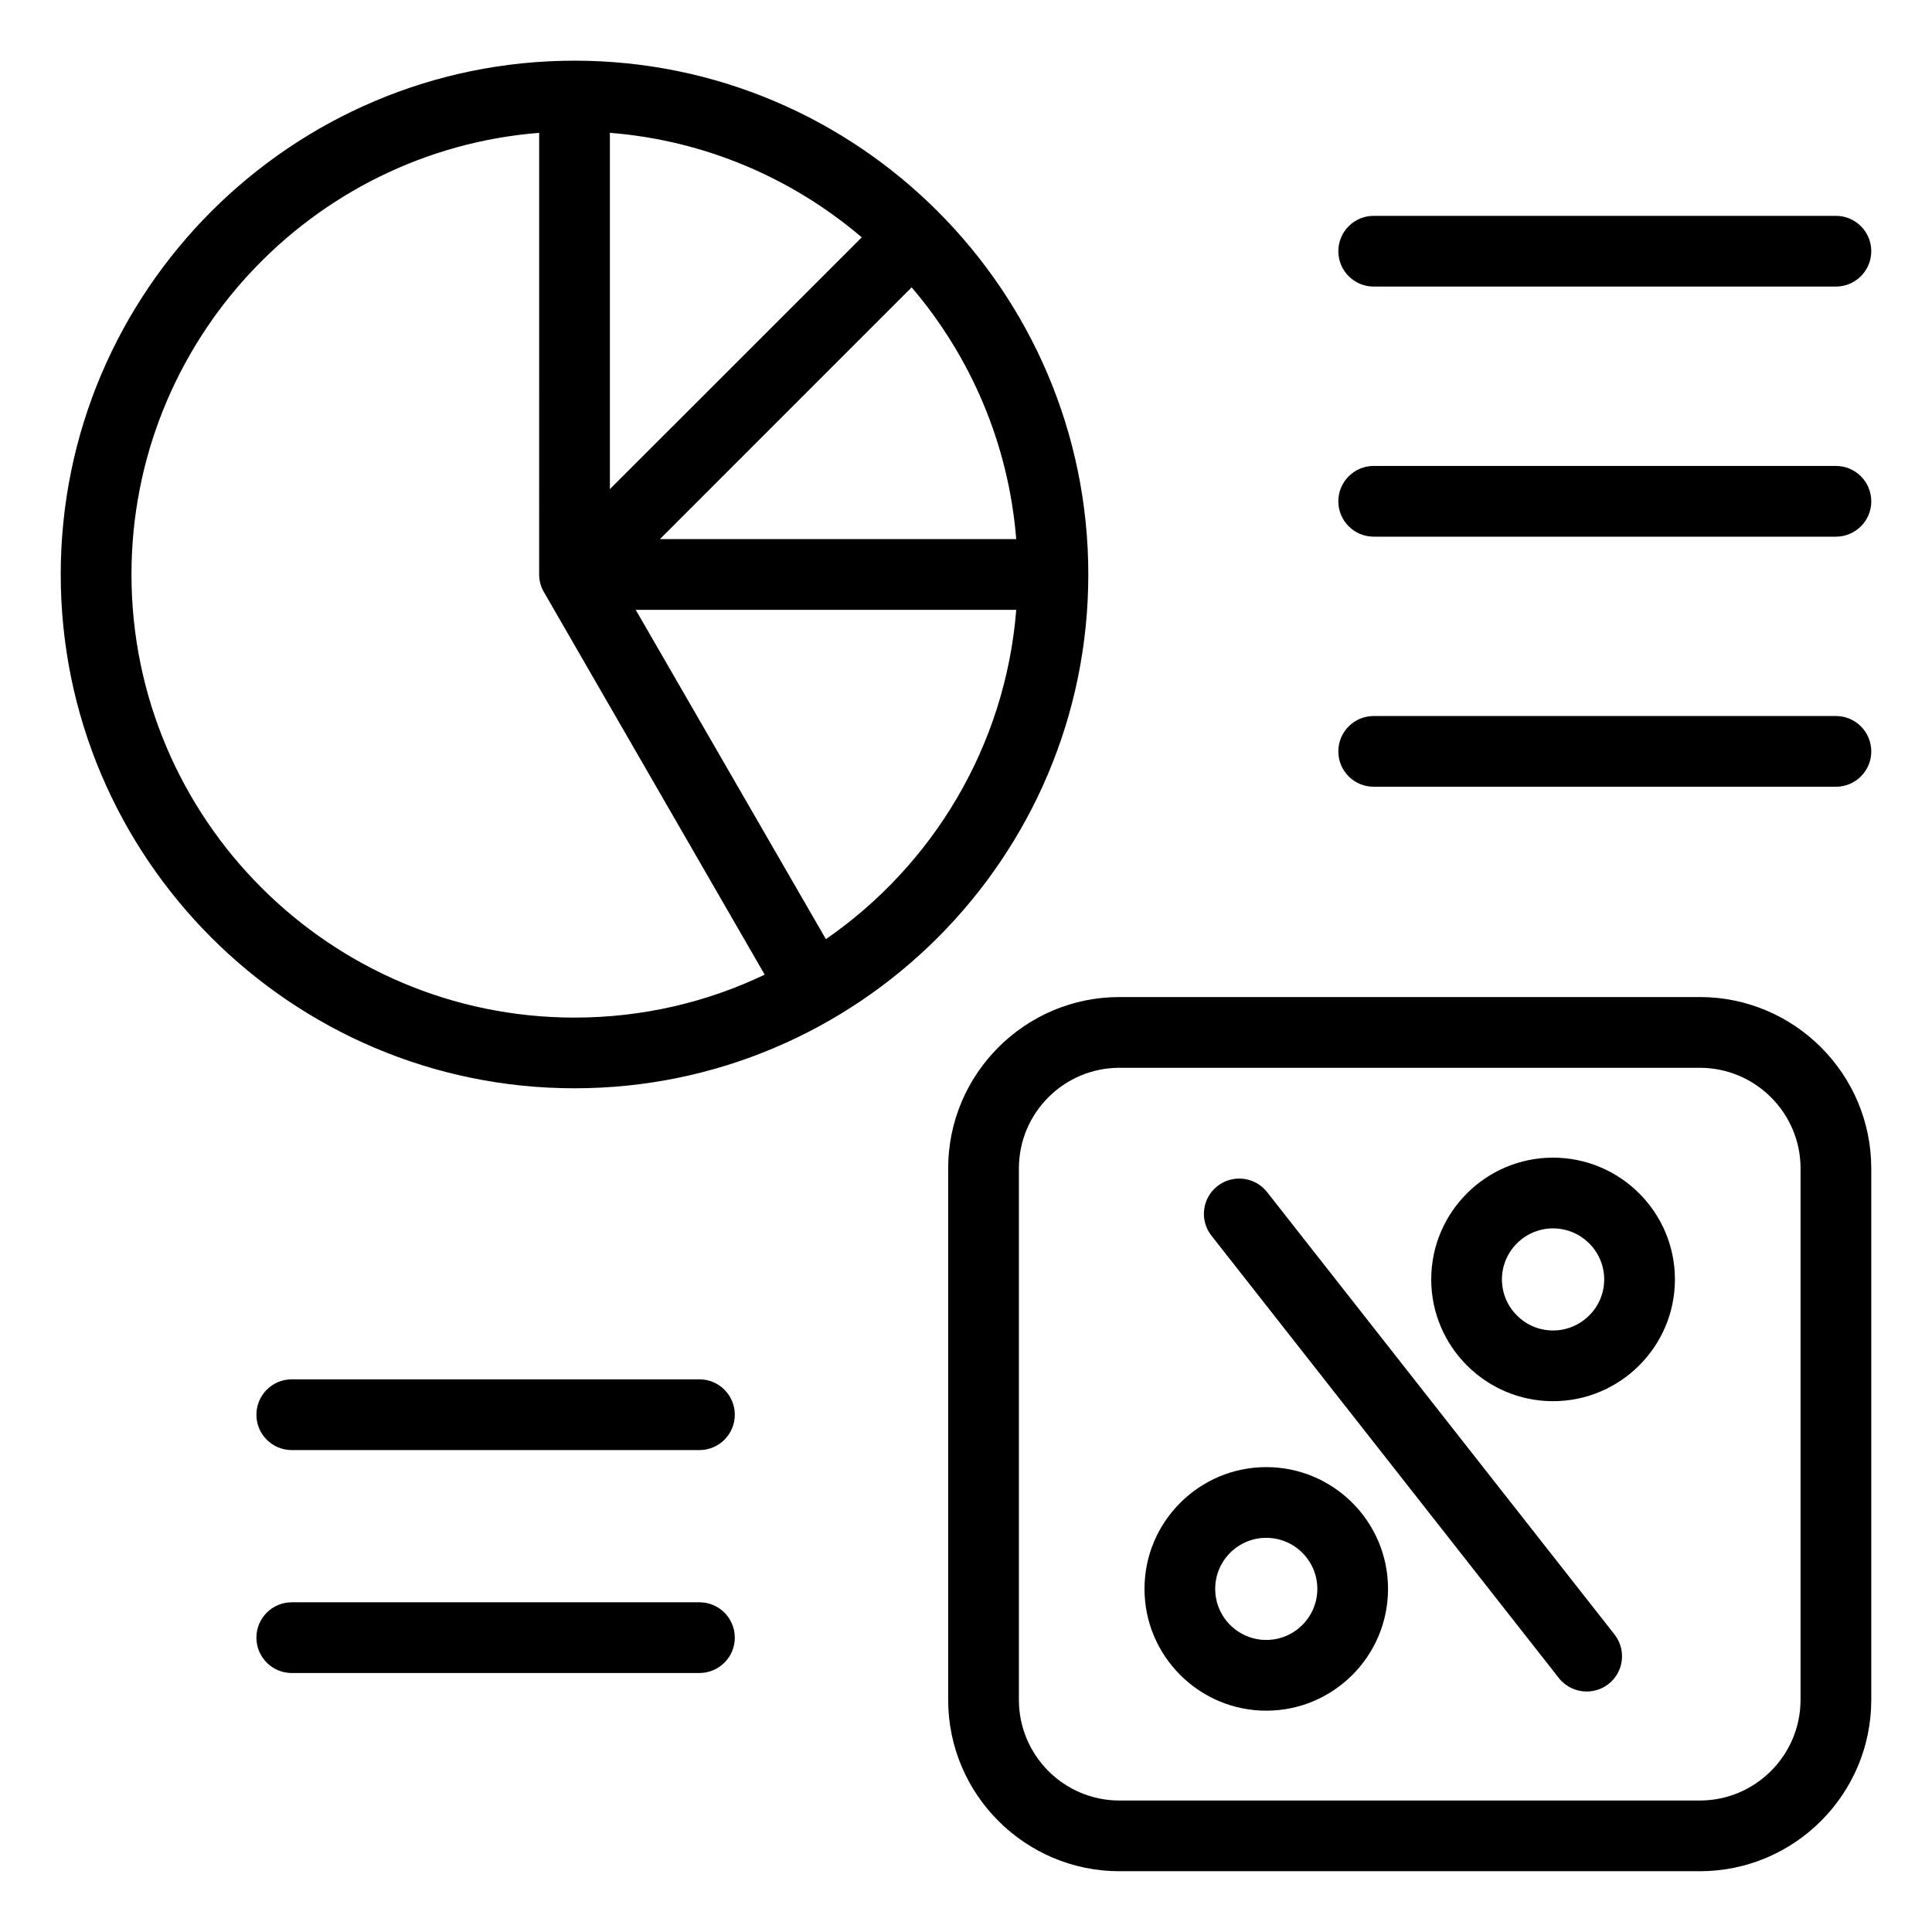 <?xml version="1.0" encoding="UTF-8"?>
<!-- Uploaded to: ICON Repo, www.svgrepo.com, Generator: ICON Repo Mixer Tools -->
<svg fill="#000000" width="800px" height="800px" version="1.1" viewBox="144 144 512 512" xmlns="http://www.w3.org/2000/svg">
 <path d="m555.56 496.59c-7.426 0-13.531-6.07-13.531-13.531s6.098-13.523 13.531-13.523c7.473 0 13.57 6.062 13.57 13.523 0.004 7.453-6.102 13.531-13.57 13.531zm0-45.801c-17.77 0-32.27 14.469-32.27 32.266 0 17.789 14.5 32.273 32.27 32.273 17.816 0 32.312-14.484 32.312-32.273 0-17.797-14.492-32.266-32.312-32.266zm16.27 126.32-92.039-117.19c-3.184-4.074-9.105-4.777-13.172-1.586-4.066 3.195-4.777 9.094-1.547 13.16l92.039 117.2c1.859 2.352 4.598 3.574 7.383 3.574 2.031 0 4.066-0.656 5.789-1.996 4.066-3.199 4.773-9.082 1.547-13.16zm-92.258 1.492c-7.473 0-13.531-6.066-13.531-13.535 0-7.457 6.055-13.523 13.531-13.523 7.473 0 13.531 6.066 13.531 13.523-0.004 7.473-6.059 13.535-13.531 13.535zm0-45.801c17.816 0 32.27 14.484 32.27 32.266 0 17.797-14.453 32.281-32.27 32.281-17.77 0-32.27-14.48-32.27-32.281 0-17.785 14.5-32.266 32.27-32.266zm-140.84-13.887c0 5.176-4.199 9.371-9.371 9.371l-108.04 0.004c-5.176 0-9.371-4.199-9.371-9.371 0-5.176 4.199-9.379 9.371-9.379h108.04c5.172 0 9.367 4.203 9.367 9.375zm0 59.078c0 5.176-4.199 9.371-9.371 9.371l-108.04 0.004c-5.176 0-9.371-4.199-9.371-9.371 0-5.184 4.199-9.371 9.371-9.371h108.04c5.172-0.004 9.367 4.184 9.367 9.367zm159.94-367.42c0-5.18 4.199-9.371 9.371-9.371h122.49c5.176 0 9.371 4.188 9.371 9.371 0 5.168-4.199 9.371-9.371 9.371h-122.49c-5.176 0-9.371-4.195-9.371-9.371zm141.24 66.277c0 5.176-4.199 9.371-9.371 9.371h-122.5c-5.176 0-9.371-4.199-9.371-9.371 0-5.176 4.199-9.371 9.371-9.371h122.49c5.176-0.004 9.375 4.195 9.375 9.371zm0 66.277c0 5.18-4.199 9.371-9.371 9.371h-122.5c-5.176 0-9.371-4.191-9.371-9.371 0-5.176 4.199-9.371 9.371-9.371h122.49c5.176-0.004 9.375 4.191 9.375 9.371zm-18.746 251.35v-140.82c0-14.715-11.98-26.68-26.703-26.68h-153.79c-14.719 0-26.656 11.965-26.656 26.68v140.82c0 14.711 11.934 26.68 26.656 26.68h153.79c14.715-0.004 26.695-11.973 26.695-26.684zm-26.703-186.25h-153.79c-25.023 0-45.402 20.371-45.402 45.426v140.82c0 25.047 20.379 45.422 45.402 45.422h153.79c25.066 0 45.441-20.371 45.441-45.422v-140.82c0-25.055-20.379-45.426-45.449-45.426zm-231.59-15.34-50.398-87.27h100.84c-2.871 36.145-22.188 67.734-50.438 87.27zm-184.03-96.645c0 64.746 52.695 117.43 117.41 117.43 18.039 0 35.145-4.082 50.398-11.379l-58.492-101.36c-0.84-1.426-1.281-3.043-1.281-4.688l0.004-117.04c-60.391 4.785-108.04 55.453-108.04 117.04zm206.75-76.094c15.602 18.273 25.684 41.375 27.715 66.723h-94.422zm-79.969-40.949c25.332 2.004 48.449 12.105 66.75 27.699l-66.75 66.723zm-9.371-19.121c75.105 0 136.16 61.082 136.16 136.17-0.004 75.086-61.047 136.16-136.16 136.16-75.062 0-136.16-61.082-136.16-136.17 0-75.086 61.094-136.16 136.16-136.16z" fill-rule="evenodd"/>
</svg>